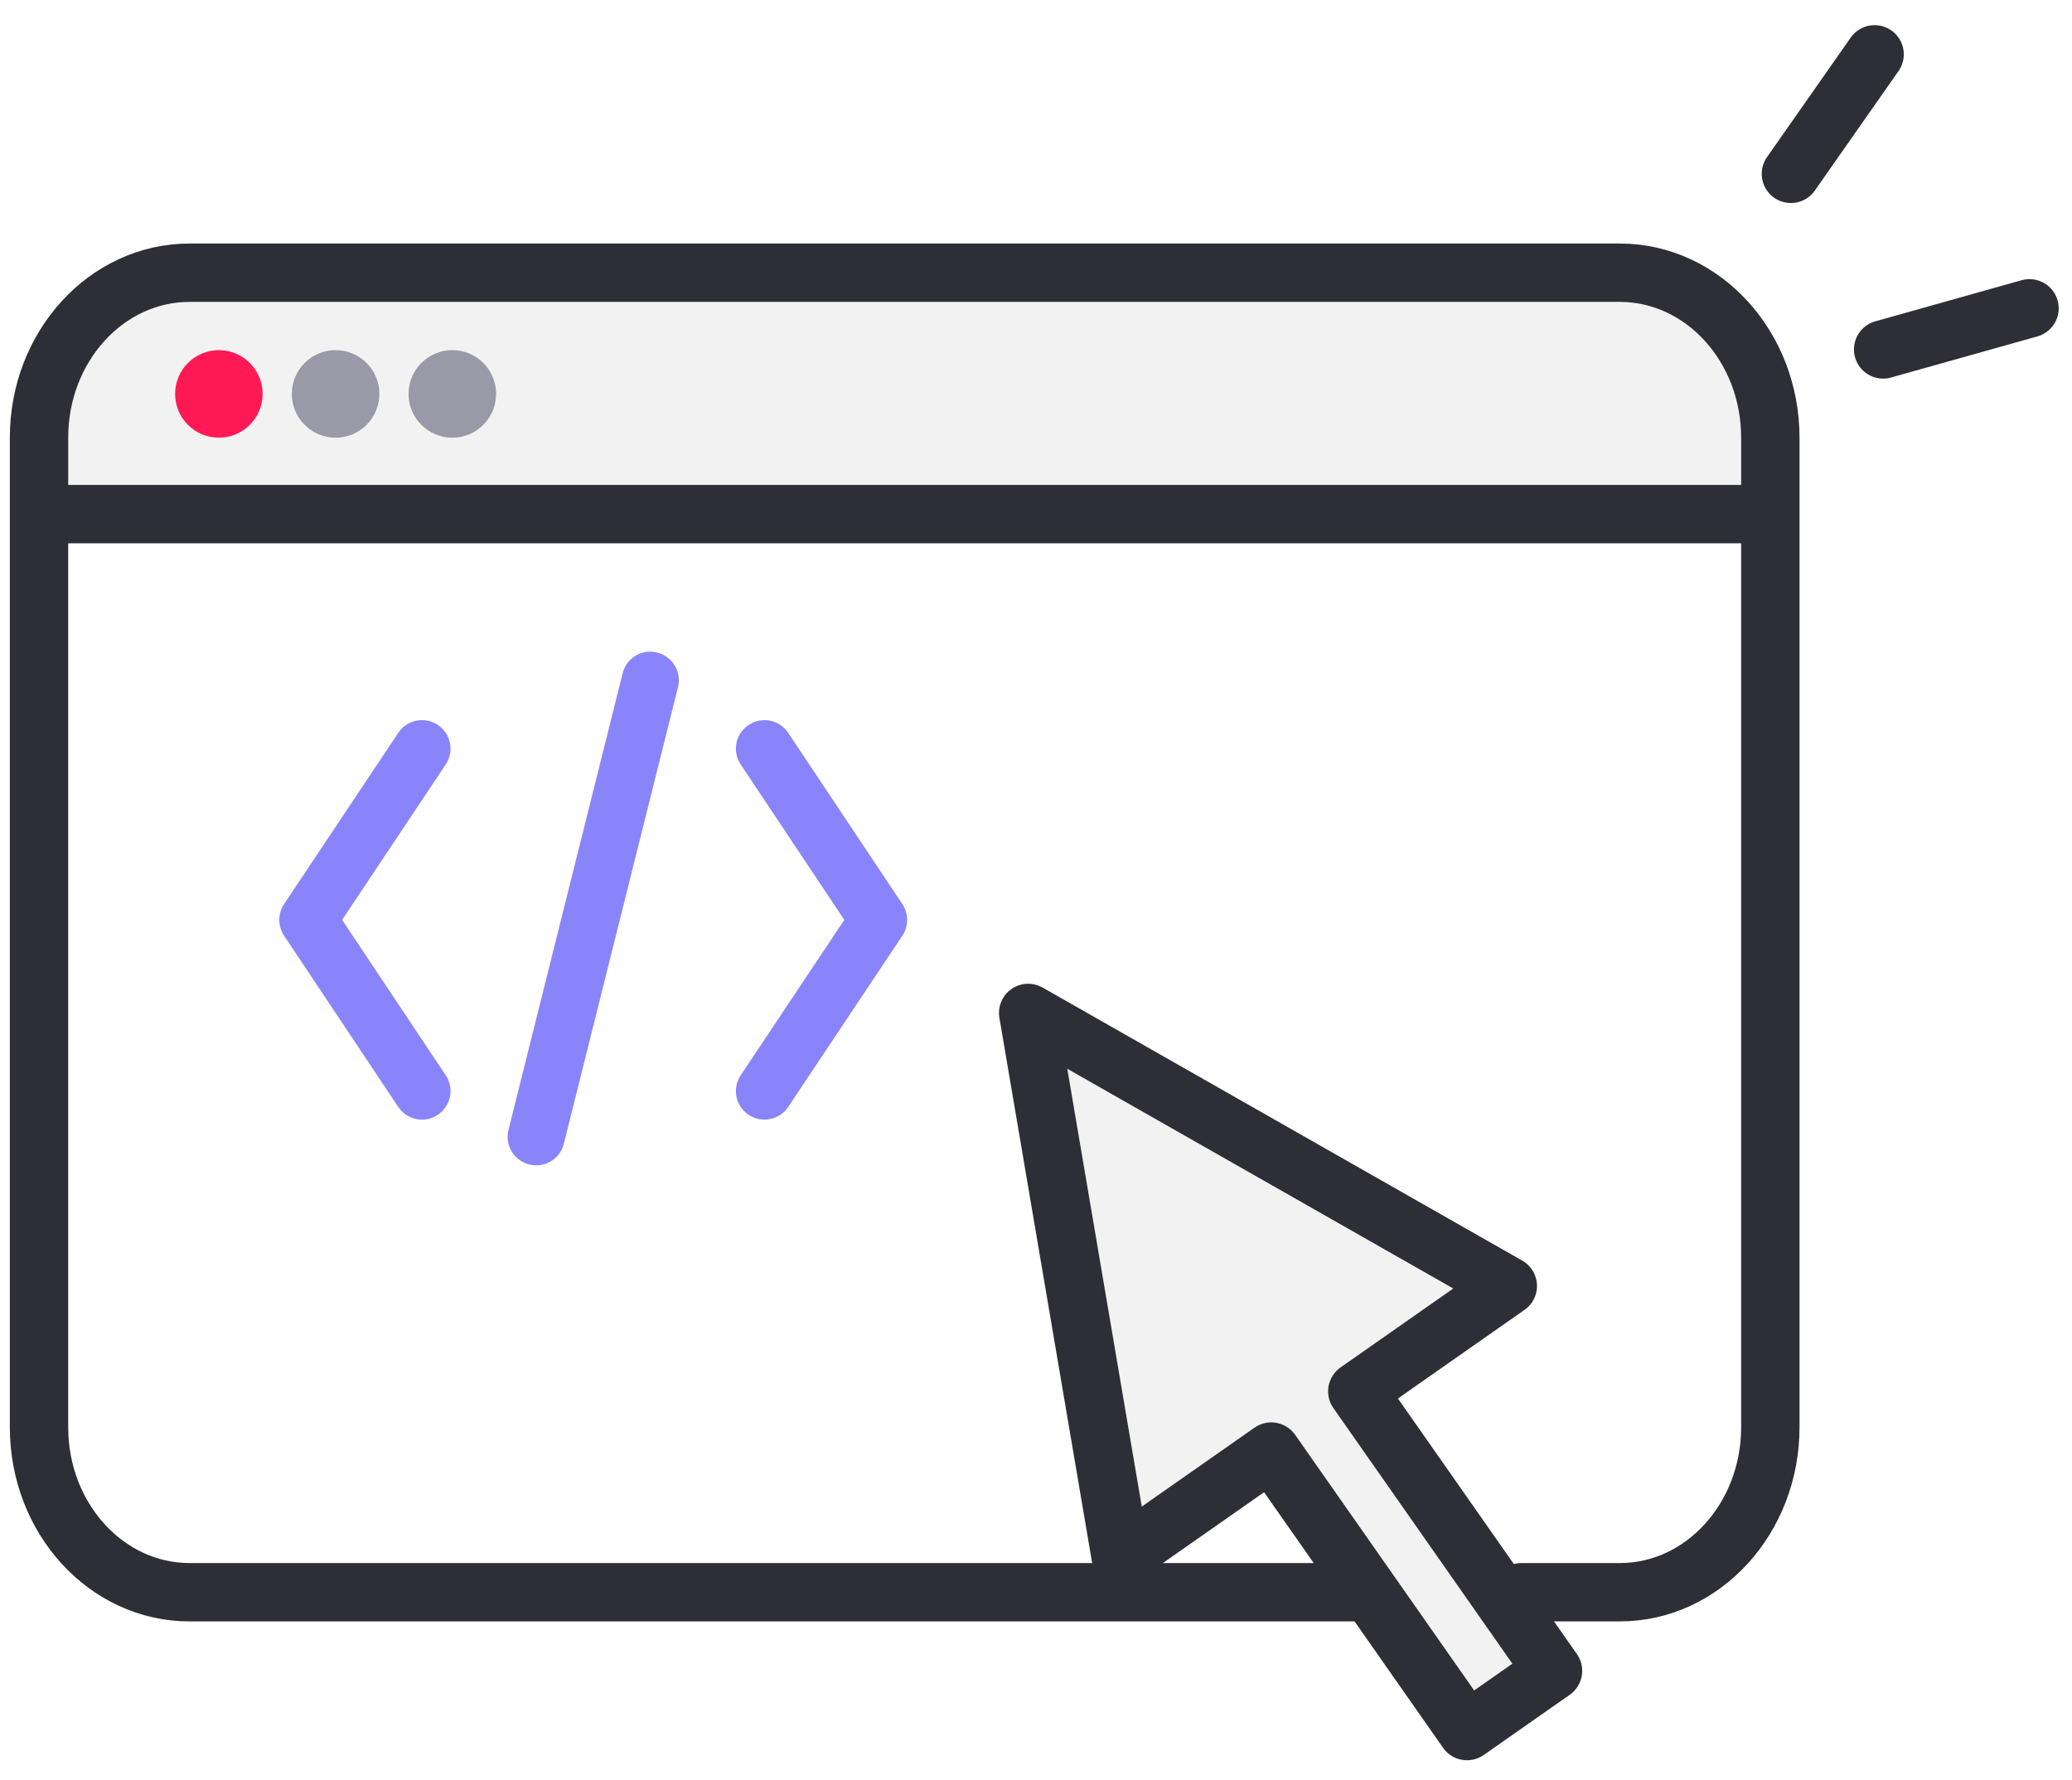 <?xml version="1.0" encoding="UTF-8"?>
<svg width="71px" height="61px" viewBox="0 0 71 61" version="1.1" xmlns="http://www.w3.org/2000/svg" xmlns:xlink="http://www.w3.org/1999/xlink">
    <!-- Generator: Sketch 46.2 (44496) - http://www.bohemiancoding.com/sketch -->
    <title>Group 3 Copy</title>
    <desc>Created with Sketch.</desc>
    <defs></defs>
    <g id="Page-1" stroke="none" stroke-width="1" fill="none" fill-rule="evenodd">
        <g id="Desktop" transform="translate(-1007, -1370)">
            <g id="Group-5-Copy-2" transform="translate(763, 1326)">
                <g id="Group-3-Copy" transform="translate(245, 45)">
                    <g id="Group-2" transform="translate(8.571, 21.333)" fill-rule="nonzero" fill="#8984FA">
                        <path d="M0.164,9.736 L4.076,15.603 C4.266,15.887 4.575,16.039 4.891,16.039 C5.079,16.039 5.267,15.986 5.431,15.873 C5.881,15.574 6.002,14.967 5.703,14.518 L2.153,9.192 L5.703,3.866 C6.002,3.417 5.881,2.81 5.431,2.511 C4.979,2.212 4.373,2.333 4.076,2.783 L0.164,8.65 C-0.055,8.979 -0.055,9.407 0.164,9.736 Z" id="Shape"></path>
                        <path d="M8.564,17.576 C8.645,17.595 8.725,17.605 8.803,17.605 C9.243,17.605 9.64,17.31 9.75,16.864 L13.661,1.217 C13.792,0.693 13.473,0.163 12.949,0.032 C12.421,-0.107 11.893,0.218 11.764,0.744 L7.853,16.39 C7.722,16.914 8.04,17.444 8.564,17.576 Z" id="Shape"></path>
                        <path d="M16.082,15.873 C16.25,15.984 16.438,16.037 16.624,16.037 C16.939,16.037 17.25,15.885 17.438,15.603 L21.349,9.736 C21.568,9.407 21.568,8.979 21.349,8.65 L17.438,2.783 C17.138,2.333 16.532,2.212 16.082,2.511 C15.632,2.81 15.511,3.417 15.81,3.866 L19.36,9.192 L15.81,14.518 C15.511,14.967 15.632,15.574 16.082,15.873 Z" id="Shape"></path>
                    </g>
                    <path d="M0,16 L60,16 L60,14 L60,14 C60,10.686 57.314,8 54,8 L6,8 L6,8 C2.686,8 -4.05812251e-16,10.686 0,14 L0,16 Z" id="Path-3" fill="#F2F2F2"></path>
                    <path d="M45.577,53.568 L5.496,53.568 C2.646,53.568 0.337,51.035 0.337,47.915 L0.337,13.999 C0.337,10.879 2.646,8.346 5.496,8.346 L54.504,8.346 C57.352,8.346 59.663,10.879 59.663,13.999 L59.663,47.915 C59.663,51.035 57.352,53.568 54.504,53.568 L51.132,53.568" id="Shape" stroke="#2E2E36" stroke-width="2" stroke-linecap="round" stroke-linejoin="round"></path>
                    <circle id="Oval-3" fill="#FF1A55" cx="6.5" cy="12.5" r="1.5"></circle>
                    <circle id="Oval-3-Copy" fill="#9999A7" cx="10.5" cy="12.5" r="1.5"></circle>
                    <circle id="Oval-3-Copy-2" fill="#9999A7" cx="14.5" cy="12.5" r="1.5"></circle>
                    <polygon id="Shape" stroke="#2E2E36" stroke-width="2" fill="#F2F2F2" stroke-linejoin="round" transform="translate(43.003, 46.241) rotate(10) translate(-43.003, -46.241) " points="45.548 46.241 50 41.789 32.19 35.428 38.551 53.238 43.003 48.786 51.272 57.055 53.817 54.511"></polygon>
                    <path d="M0.952,16.619 L59.048,16.619" id="Path-2" stroke="#2E2E36" stroke-width="2"></path>
                    <path d="M63.869,11.716 L68.204,8.826" id="Path-5" stroke="#2E2E36" stroke-width="2" stroke-linecap="round" transform="translate(66.037, 10.271) rotate(18) translate(-66.037, -10.271) "></path>
                    <path d="M60.368,4.958 L63.236,0.862" id="Path-4" stroke="#2E2E36" stroke-width="2" stroke-linecap="round"></path>
                </g>
            </g>
        </g>
    </g>
</svg>
